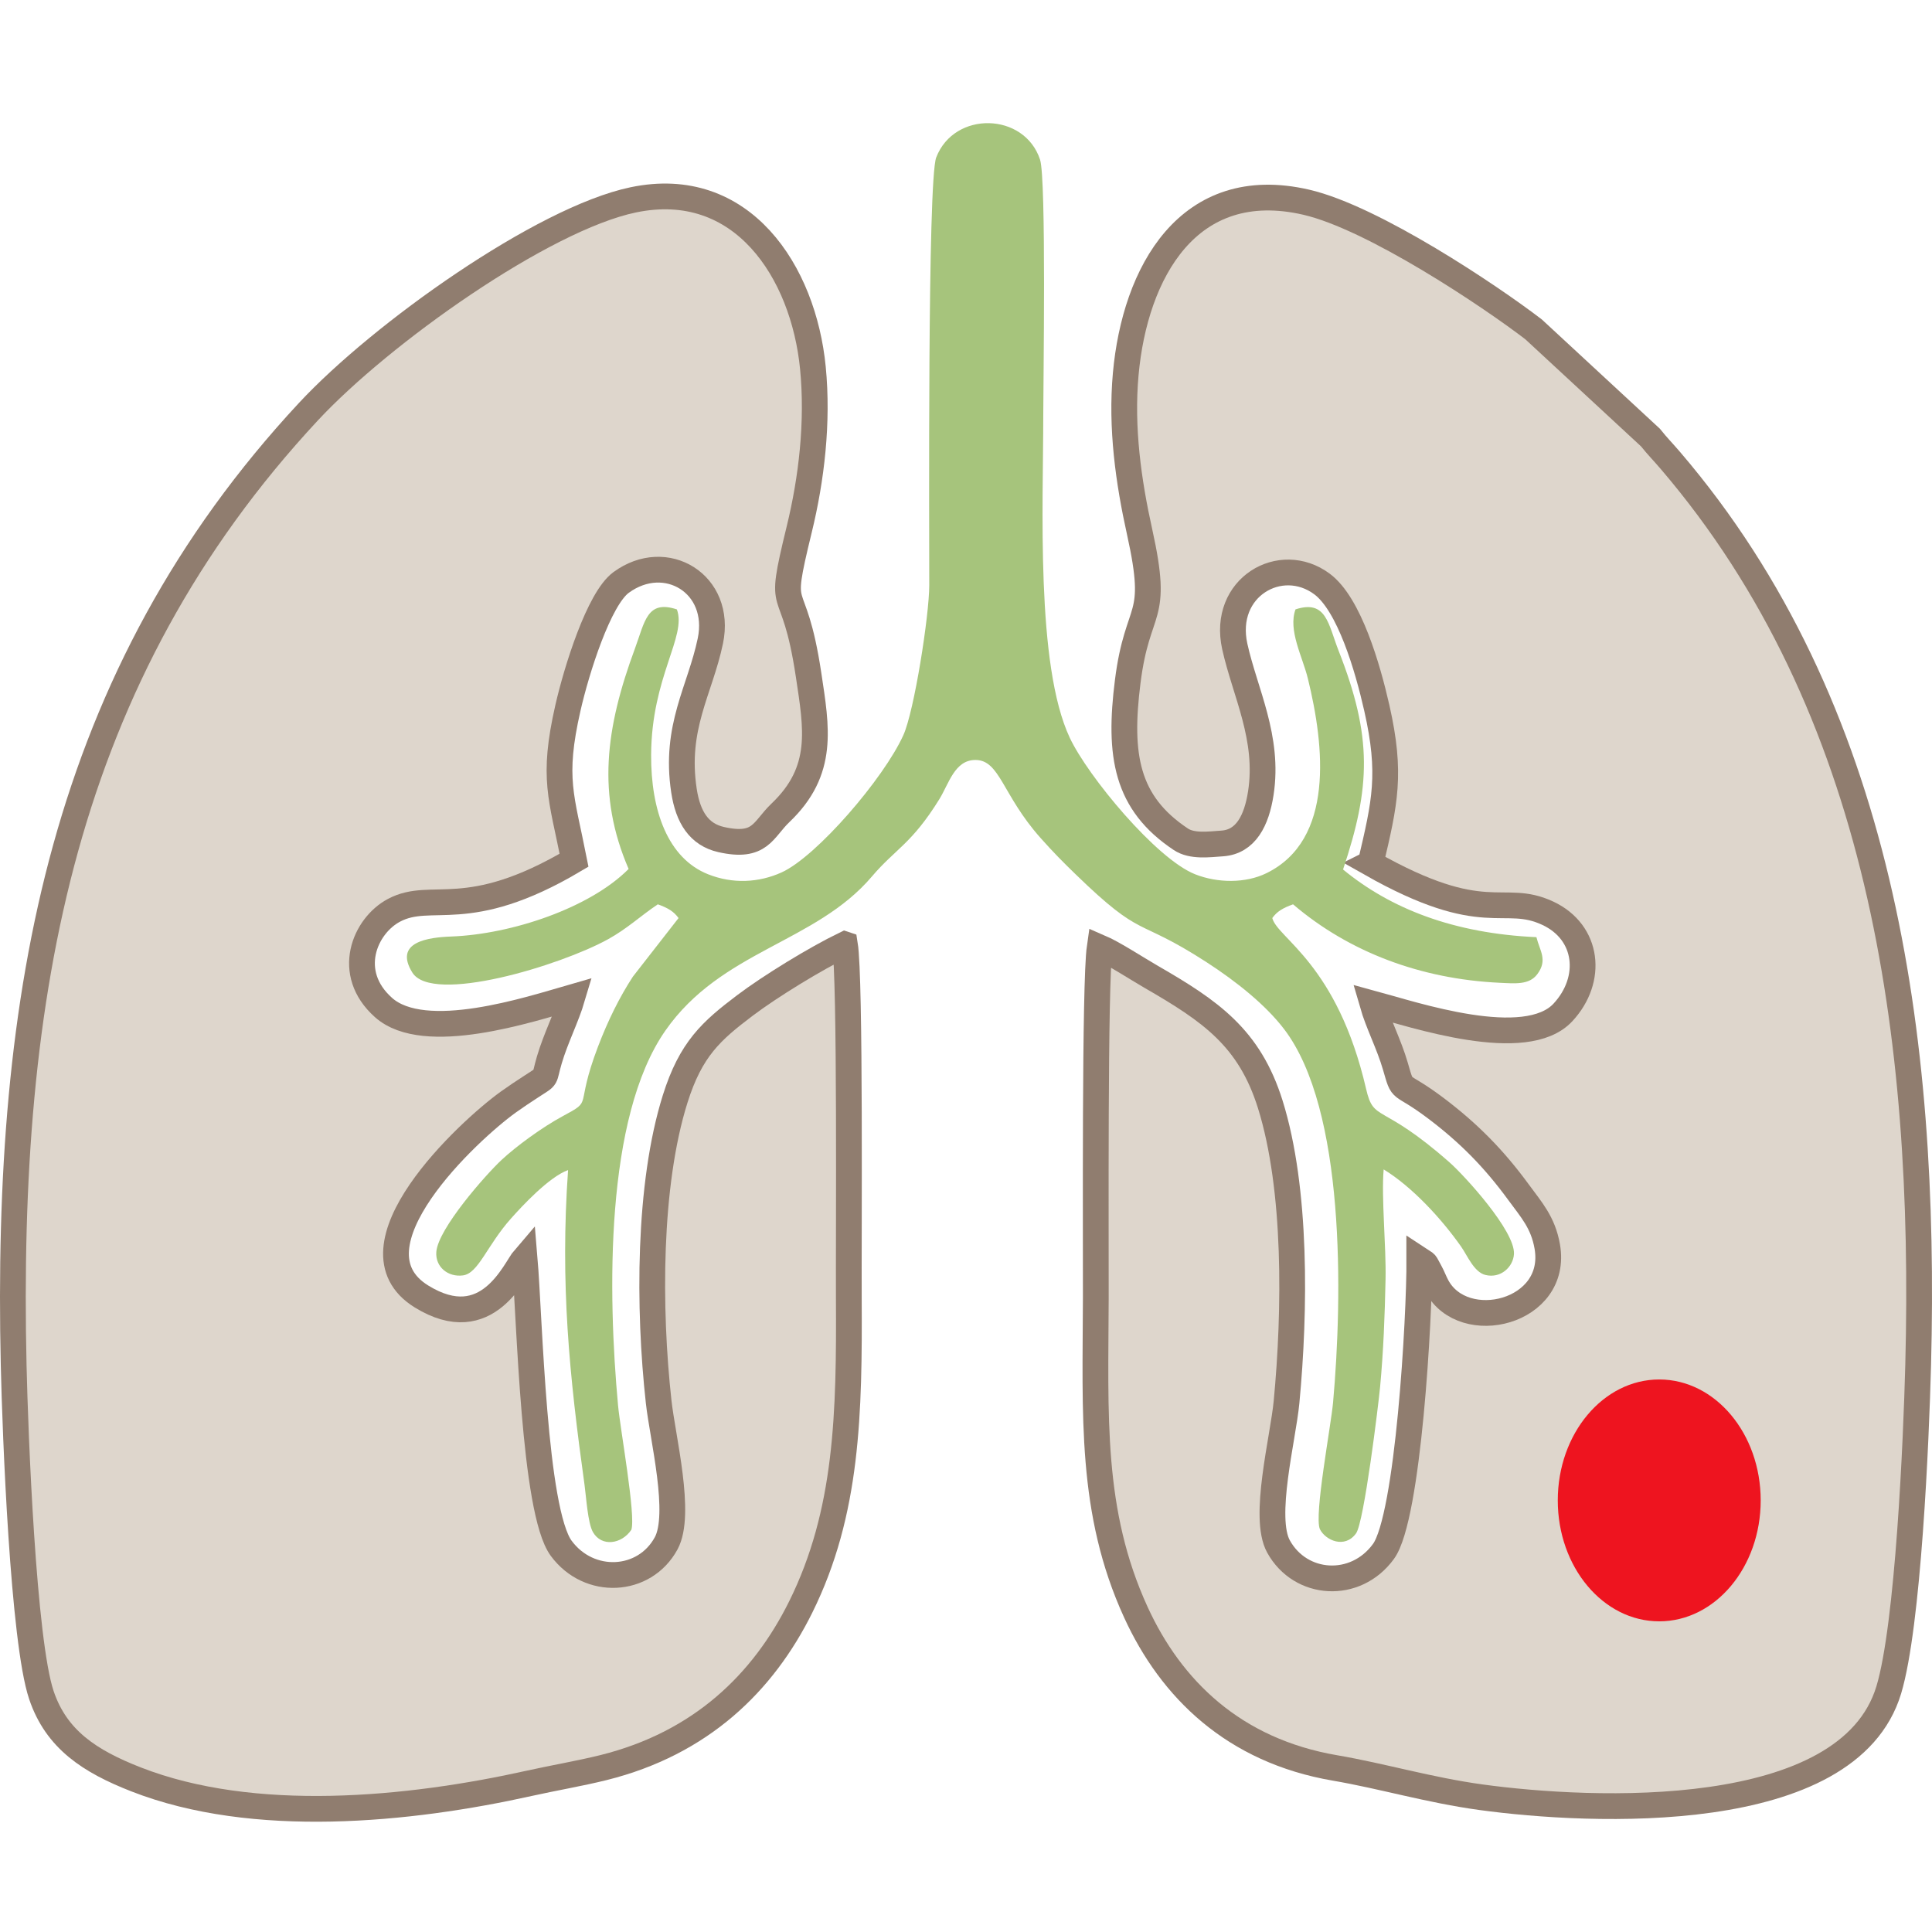 <?xml version="1.0" encoding="UTF-8"?>
<!DOCTYPE svg PUBLIC "-//W3C//DTD SVG 1.1//EN" "http://www.w3.org/Graphics/SVG/1.1/DTD/svg11.dtd">
<!-- Creator: CorelDRAW 2020 (64-Bit) -->
<svg xmlns="http://www.w3.org/2000/svg" xml:space="preserve" width="39.687mm" height="39.687mm" version="1.1" shape-rendering="geometricPrecision" text-rendering="geometricPrecision" image-rendering="optimizeQuality" fill-rule="evenodd" clip-rule="evenodd"
viewBox="0 0 3968.74 3968.74"
 xmlns:xlink="http://www.w3.org/1999/xlink"
 xmlns:xodm="http://www.corel.com/coreldraw/odm/2003">
 <g id="Слой_x0020_1">
  <g id="_2704772994624">
   <g>
    <path fill="#DED6CC" stroke="#907D6F" stroke-width="52.92" stroke-miterlimit="22.926" d="M1735.62 1939.88c-60.76,29.46 -153.89,86.6 -205.32,125.49 -69.13,52.28 -111.13,89.42 -143.41,192.13 -55.49,176.58 -54.99,431.02 -33.88,621.98 8.23,74.45 47.96,230.92 15.4,290.86 -44.51,81.94 -158.43,87.67 -215.56,10.24 -56.52,-76.61 -64.76,-472.51 -75.24,-596.47 -19.66,22.67 -75.66,163.2 -211.75,79.13 -162.39,-100.31 96.82,-340.93 178.53,-399.56 14.82,-10.64 29.65,-20.47 49.16,-33.17 32.96,-21.46 22.4,-10.97 34.95,-53.4 13.41,-45.37 34.83,-86.17 47.43,-128.8 -87.85,25.29 -303.73,96.51 -388.09,21.39 -79.95,-71.19 -38.58,-167.81 21.34,-199.7 78.39,-41.72 149.7,27.64 370.03,-102.93 -25.66,-130.3 -45.62,-167.74 -12.59,-312.85 17.58,-77.26 63.37,-224.09 109.23,-257.71 91.91,-67.38 207.89,2.85 183.36,120.18 -21.2,101.41 -74.05,176.72 -54.21,307.47 8.35,55.07 31.29,90.2 76.15,100.4 81.32,18.5 85.75,-20.28 122.1,-54.9 90.97,-86.63 74.17,-173.92 57.73,-283.33 -31.53,-209.81 -66.4,-105.49 -19.23,-298.79 25.33,-103.79 39.01,-220.05 28.11,-331.79 -19.29,-197.64 -145.42,-392 -369.22,-345.18 -185.78,38.87 -517.62,274.36 -667.07,435.04 -505.37,543.35 -622.87,1194.7 -605.5,1959.33 3.18,140.19 19.56,566.1 56.94,677.16 30.77,91.41 99.64,136.05 194.28,173.08 241.66,94.57 559.75,63.44 809.48,7.79 46.88,-10.45 103.24,-20.09 150.94,-31.96 200.42,-49.89 328.17,-174.67 405.07,-329.78 96.63,-194.93 100.13,-398.61 98.85,-635.66 -0.63,-116.48 3.54,-655.33 -8.01,-725.69z"/>
    <path fill="#DED6CC" stroke="#907D6F" stroke-width="52.92" stroke-miterlimit="22.926" d="M2815.48 1773.5c236.24,133.96 270.83,58.86 364.1,102.52 83.56,39.12 93.74,136.15 31.06,203.68 -76.54,82.46 -306.58,4.55 -391.62,-18.47 12.18,42.34 34.18,83.56 47.24,128.49 17.22,59.23 5.86,28.33 83.63,87.07 67.34,50.88 119.11,103.38 169.68,172.55 26.15,35.77 50.18,61.77 58.84,111.29 23.8,136.16 -171.81,183.44 -226.63,81.66 -5.65,-10.48 -8.57,-19.47 -14.29,-29.77 -12.57,-22.6 -5.53,-14.3 -21.86,-25.13 0.47,116.96 -22.55,529.19 -73.65,599.53 -57.46,79.08 -170.57,71.65 -215.68,-10.13 -33.05,-59.94 9.42,-221.87 16.51,-296.52 17.87,-188.2 20.92,-437.71 -33.34,-611.45 -42.89,-137.34 -123.01,-191.94 -244.6,-262.15 -29.29,-16.9 -77.89,-48.67 -105.89,-60.69 -10.58,73.09 -7.66,603.51 -7.98,719.59 -0.68,242 -12.21,439.74 82.2,646.1 72.16,157.74 201.09,284.48 409.23,320.1 97.22,16.63 193.6,45.58 299.93,60.14 225.27,30.86 754.23,56.24 837.59,-220.51 39.99,-132.77 56.39,-513.25 60.37,-667.57 17.49,-678.79 -76,-1351.73 -508.74,-1857.62 -16.37,-19.14 -26.49,-28.94 -41.25,-47.43l-240.06 -222.2c-89.02,-68.31 -329.45,-229.42 -466.98,-261.18 -242.36,-55.99 -352.05,144.75 -370.83,353.11 -9.96,110.44 5.59,220.74 28.59,324.34 41.42,186.67 -4,145.24 -24.47,307.06 -19.2,151.79 -3.3,249.37 109.05,324.12 22.89,15.23 56.53,10.64 85.09,8.63 48.61,-3.42 70.6,-47.24 79.24,-103.23 17.54,-113.78 -32.49,-206.74 -53.46,-301.33 -26.94,-121.56 94.42,-191.57 179.22,-128.41 56.14,41.81 93.84,172.04 112.58,254.85 30.61,135.29 16.68,193.8 -12.82,318.96z"/>
    <path fill="#A6C47C" d="M1390.44 1251.84c-61.55,-20.3 -65.76,25.28 -86.26,80.71 -60.31,163.13 -78.65,300.22 -12.86,452.47 -79.23,79.91 -239.88,134.13 -364.38,138.78 -46.65,1.74 -118.78,10.87 -80.03,73.85 40.74,66.21 304.8,-14.5 401.85,-68.08 40.14,-22.15 65.85,-47.22 102.48,-71.89 21.24,7.55 33.05,14.91 42.64,28.22l-93.78 120.3c-27.3,41.79 -51.1,89.79 -71.67,143.78 -49.16,129.08 -7.77,107.99 -72.48,142.89 -42.7,23.03 -95.74,62 -125.66,89.91 -32.38,30.21 -130.36,141.17 -134,188.95 -2.34,30.78 24.14,52.27 54.72,48.24 31.85,-4.2 48.93,-60.93 98.49,-116.67 22.67,-25.5 78.37,-85.68 117.43,-99.7 -16.34,233.61 2.47,421 33.84,646.72 3.42,24.56 6.61,78.42 17.25,96.94 17.81,31.02 59.06,24.81 78.91,-4.76 9.57,-28.74 -22.8,-206.51 -27.31,-255.45 -21.04,-227.94 -27.52,-590.81 97.07,-769.76 114.93,-165.07 308.22,-180.03 424.41,-316.82 48.37,-56.94 81.66,-66.75 138.65,-158.99 19.45,-31.47 31.27,-80.37 73.97,-80.33 50.35,0.04 55.08,71.84 133.63,160.03 27.02,30.35 45.77,49.17 71.48,74.13 140.93,136.82 122.93,86.45 268.97,180.79 63.24,40.85 122.47,88.82 159.97,137.9 126.02,164.99 120.23,548.51 100.66,766.75 -4.4,49.09 -39.27,231.86 -27.13,260.41 11.49,23.16 51.11,40.83 74.34,8.74 16.54,-22.83 46.19,-266.39 49.37,-300.58 6.9,-74.25 9.67,-146.5 11.22,-221.76 1.39,-67.28 -8.88,-167.83 -3.88,-225.34 57.7,35.25 118.21,100.37 159.17,158.73 12.86,18.32 26.37,52.36 49.92,58.13 31.52,7.74 56.99,-16.7 58.57,-42.85 2.87,-47.51 -102.58,-162.16 -132,-188.11 -141.93,-125.21 -155.63,-81.61 -171.71,-151.14 -59.64,-257.77 -182.14,-309.26 -192.74,-351.11 9.57,-13.32 21.46,-20.59 42.66,-28.18 115.24,98.36 262.51,153.52 424.28,161.16 32.36,1.52 60.67,4.59 77.32,-17.48 22.09,-29.31 5.14,-48.31 -1.67,-76.21 -169.96,-7.7 -299.39,-58.44 -397.23,-139 56.8,-169.67 60.56,-272.11 -9.15,-449.46 -21.46,-54.61 -24.83,-105.44 -88.5,-84.91 -15.66,42.83 14.35,97.24 25.31,141.78 34.35,139.63 54.92,331.62 -85.04,400.18 -43.02,21.08 -100.44,20.34 -146.28,2.3 -79.97,-31.46 -220.8,-201.71 -257.82,-280.74 -70.11,-149.65 -54.26,-479.21 -54.34,-661.52 -0.03,-60.76 6.46,-486.17 -6.59,-525.85 -31.98,-97.24 -175.96,-101 -213.28,-4.56 -18.11,46.84 -14.23,776.98 -14.32,879.09 -0.06,61.85 -30.82,258.24 -53.21,307.73 -40.31,89.13 -178.49,249.6 -250.21,281.98 -46.96,21.21 -100.51,23.88 -151.09,3.7 -82.16,-32.76 -117.42,-130.14 -116.83,-245.28 0.8,-160.15 73.67,-243.3 52.87,-298.76z"/>
   </g>
   <ellipse fill="#EE141F" cx="3408.42" cy="3082.15" rx="208.42" ry="248.42"/>
  </g>
 </g>
</svg>
